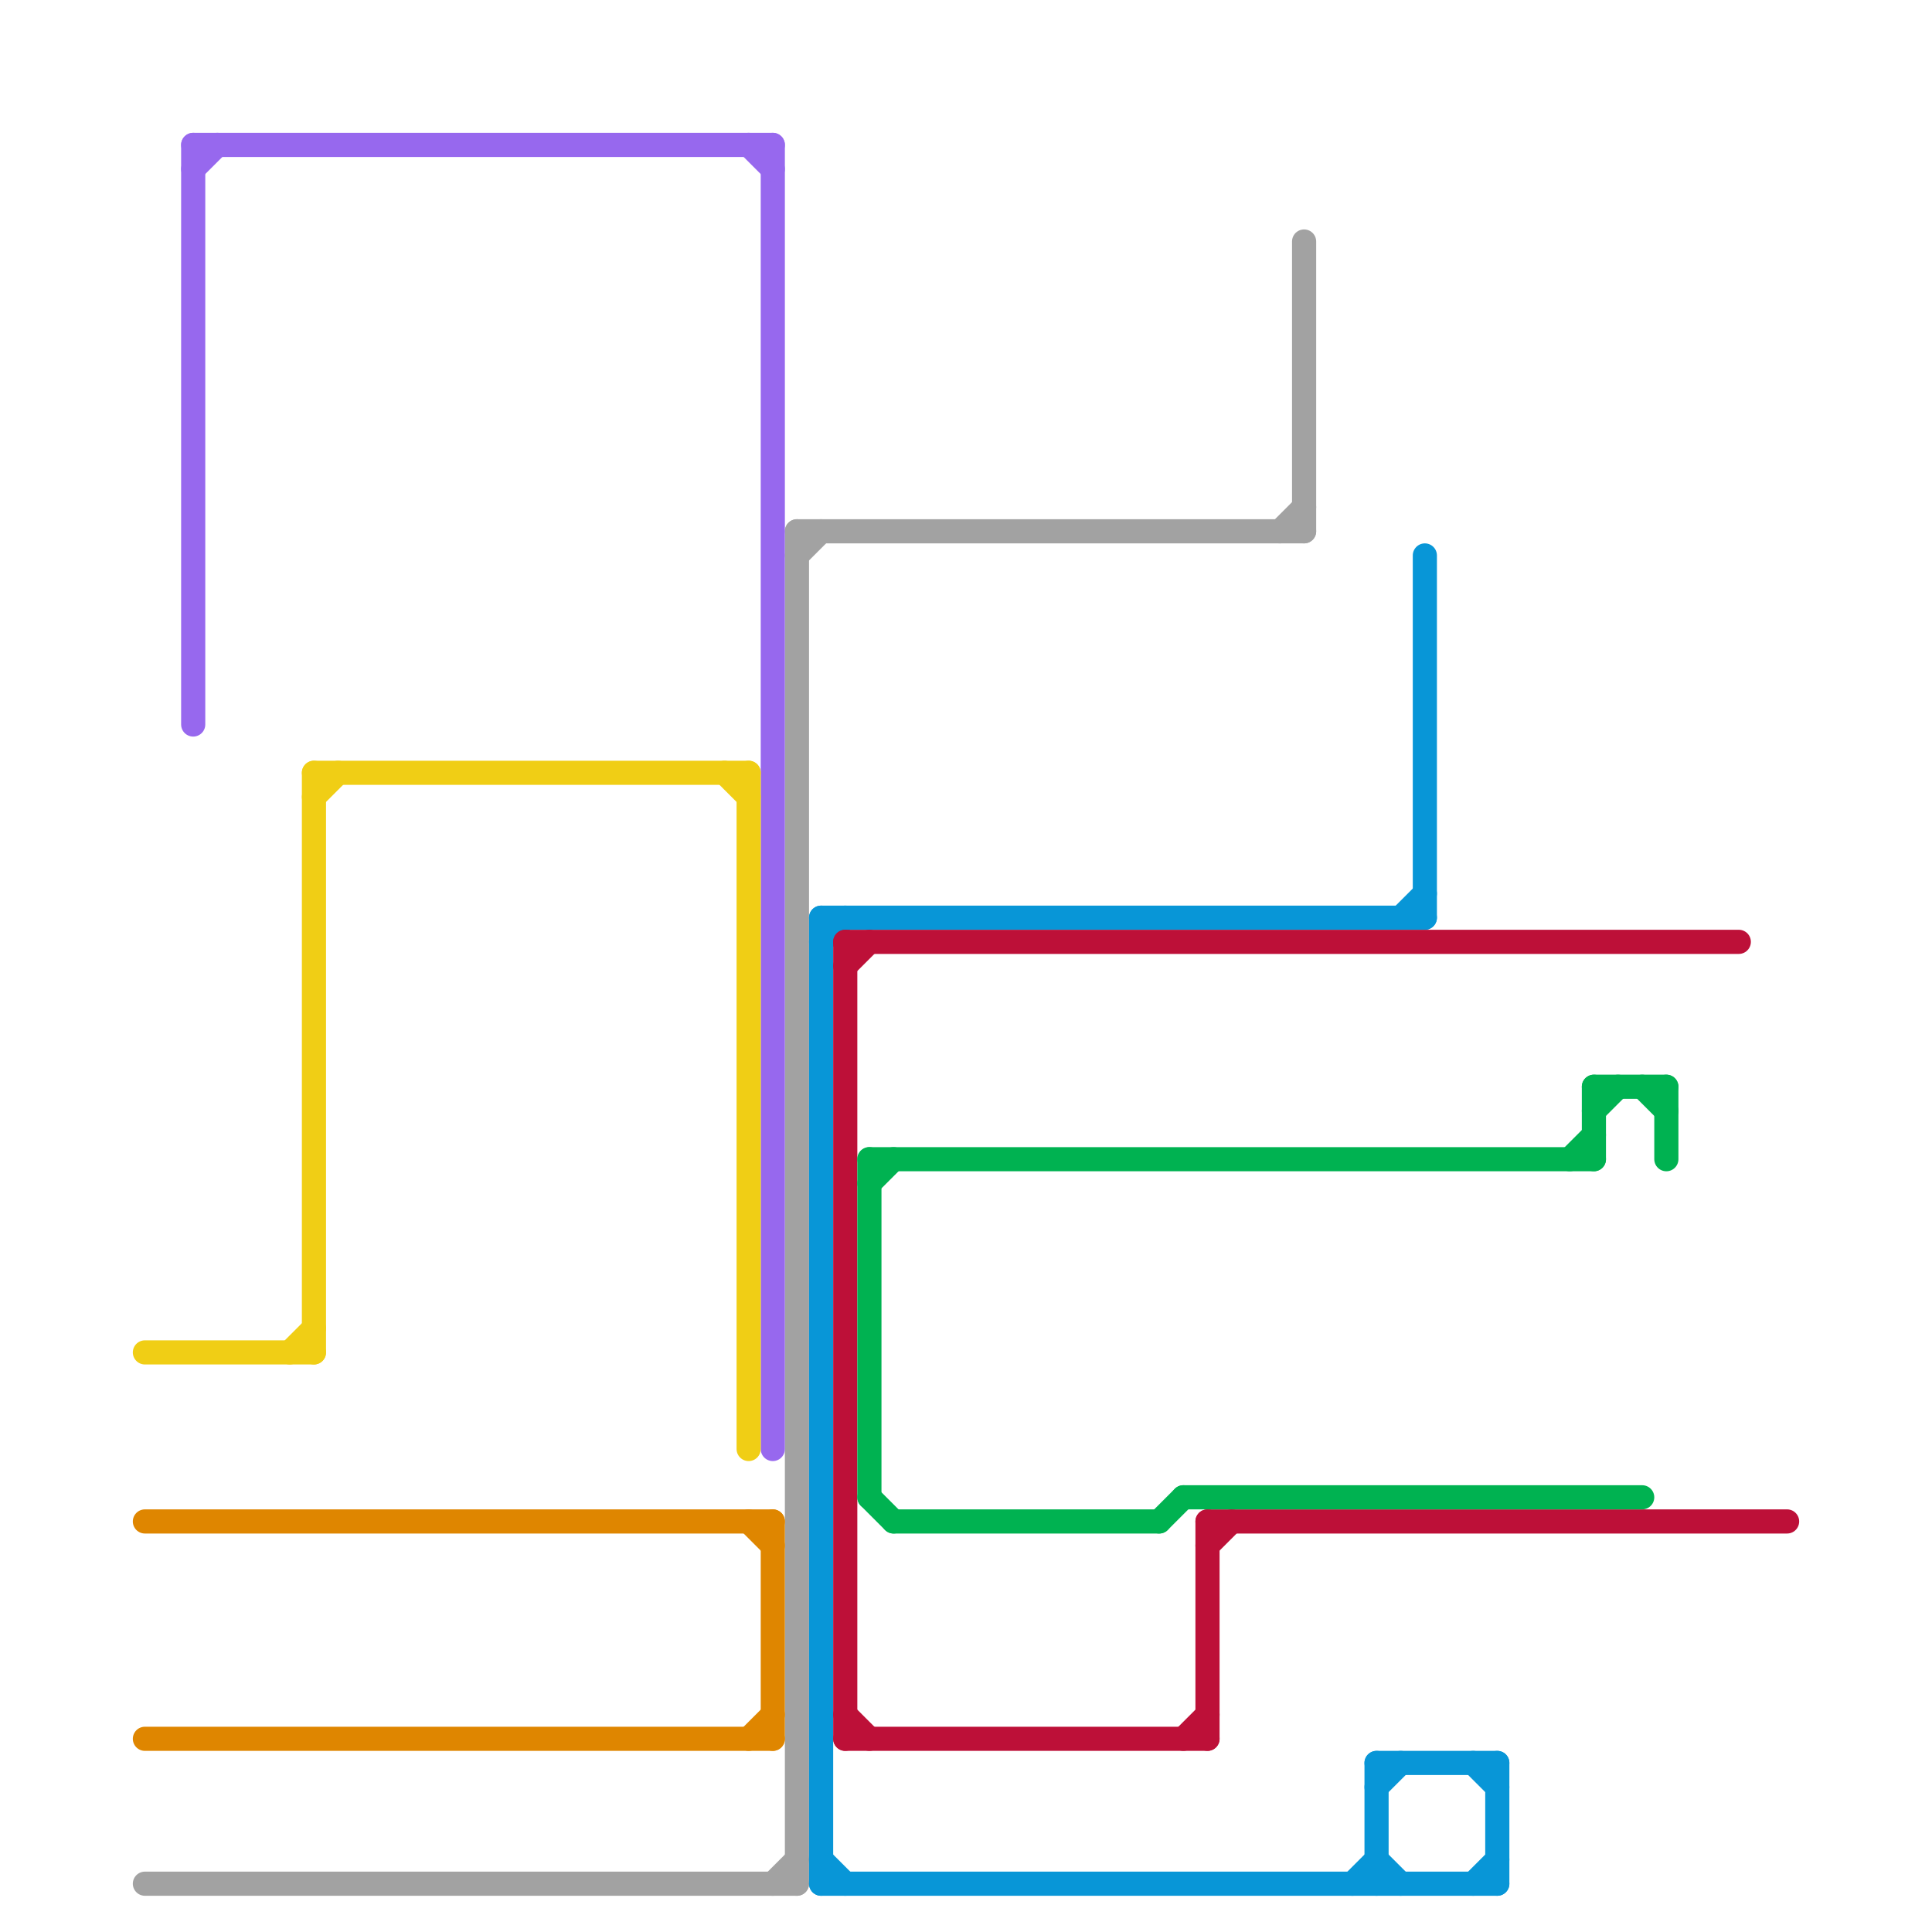 
<svg version="1.1" xmlns="http://www.w3.org/2000/svg" viewBox="0 0 80 80">
<style>text { font: 1px Helvetica; font-weight: 600; white-space: pre; dominant-baseline: central; } line { stroke-width: 1; fill: none; stroke-linecap: round; stroke-linejoin: round; } .c0 { stroke: #a2a2a2 } .c1 { stroke: #df8600 } .c2 { stroke: #0896d7 } .c3 { stroke: #bd1038 } .c4 { stroke: #00b251 } .c5 { stroke: #9768ee } .c6 { stroke: #f0ce15 } .w1 { stroke-width: 1; }</style><defs><g id="ct-xf"><circle r="0.5" fill="#fff" stroke="#000" stroke-width="0.2"/></g><g id="ct"><circle r="0.5" fill="#fff" stroke="#000" stroke-width="0.1"/></g></defs><line class="c0 " x1="6" y1="78" x2="33" y2="78"/><line class="c0 " x1="32" y1="78" x2="33" y2="77"/><line class="c0 " x1="33" y1="22" x2="33" y2="78"/><line class="c0 " x1="53" y1="22" x2="54" y2="21"/><line class="c0 " x1="33" y1="22" x2="54" y2="22"/><line class="c0 " x1="33" y1="23" x2="34" y2="22"/><line class="c0 " x1="54" y1="10" x2="54" y2="22"/><line class="c1 " x1="31" y1="72" x2="32" y2="71"/><line class="c1 " x1="32" y1="63" x2="32" y2="72"/><line class="c1 " x1="6" y1="72" x2="32" y2="72"/><line class="c1 " x1="6" y1="63" x2="32" y2="63"/><line class="c1 " x1="31" y1="63" x2="32" y2="64"/><line class="c2 " x1="34" y1="78" x2="62" y2="78"/><line class="c2 " x1="59" y1="23" x2="59" y2="38"/><line class="c2 " x1="61" y1="78" x2="62" y2="77"/><line class="c2 " x1="34" y1="38" x2="34" y2="78"/><line class="c2 " x1="57" y1="77" x2="58" y2="78"/><line class="c2 " x1="57" y1="73" x2="62" y2="73"/><line class="c2 " x1="61" y1="73" x2="62" y2="74"/><line class="c2 " x1="56" y1="78" x2="57" y2="77"/><line class="c2 " x1="34" y1="77" x2="35" y2="78"/><line class="c2 " x1="34" y1="38" x2="59" y2="38"/><line class="c2 " x1="58" y1="38" x2="59" y2="37"/><line class="c2 " x1="34" y1="39" x2="35" y2="38"/><line class="c2 " x1="62" y1="73" x2="62" y2="78"/><line class="c2 " x1="57" y1="73" x2="57" y2="78"/><line class="c2 " x1="57" y1="74" x2="58" y2="73"/><line class="c3 " x1="35" y1="39" x2="72" y2="39"/><line class="c3 " x1="35" y1="71" x2="36" y2="72"/><line class="c3 " x1="35" y1="72" x2="50" y2="72"/><line class="c3 " x1="50" y1="64" x2="51" y2="63"/><line class="c3 " x1="35" y1="40" x2="36" y2="39"/><line class="c3 " x1="50" y1="63" x2="50" y2="72"/><line class="c3 " x1="49" y1="72" x2="50" y2="71"/><line class="c3 " x1="50" y1="63" x2="74" y2="63"/><line class="c3 " x1="35" y1="39" x2="35" y2="72"/><line class="c4 " x1="65" y1="48" x2="66" y2="47"/><line class="c4 " x1="36" y1="48" x2="66" y2="48"/><line class="c4 " x1="49" y1="62" x2="68" y2="62"/><line class="c4 " x1="36" y1="49" x2="37" y2="48"/><line class="c4 " x1="66" y1="45" x2="66" y2="48"/><line class="c4 " x1="36" y1="48" x2="36" y2="62"/><line class="c4 " x1="66" y1="45" x2="69" y2="45"/><line class="c4 " x1="69" y1="45" x2="69" y2="48"/><line class="c4 " x1="36" y1="62" x2="37" y2="63"/><line class="c4 " x1="68" y1="45" x2="69" y2="46"/><line class="c4 " x1="48" y1="63" x2="49" y2="62"/><line class="c4 " x1="66" y1="46" x2="67" y2="45"/><line class="c4 " x1="37" y1="63" x2="48" y2="63"/><line class="c5 " x1="32" y1="6" x2="32" y2="60"/><line class="c5 " x1="8" y1="6" x2="32" y2="6"/><line class="c5 " x1="8" y1="7" x2="9" y2="6"/><line class="c5 " x1="31" y1="6" x2="32" y2="7"/><line class="c5 " x1="8" y1="6" x2="8" y2="30"/><line class="c6 " x1="13" y1="32" x2="31" y2="32"/><line class="c6 " x1="12" y1="56" x2="13" y2="55"/><line class="c6 " x1="31" y1="32" x2="31" y2="60"/><line class="c6 " x1="13" y1="32" x2="13" y2="56"/><line class="c6 " x1="30" y1="32" x2="31" y2="33"/><line class="c6 " x1="6" y1="56" x2="13" y2="56"/><line class="c6 " x1="13" y1="33" x2="14" y2="32"/>
</svg>

